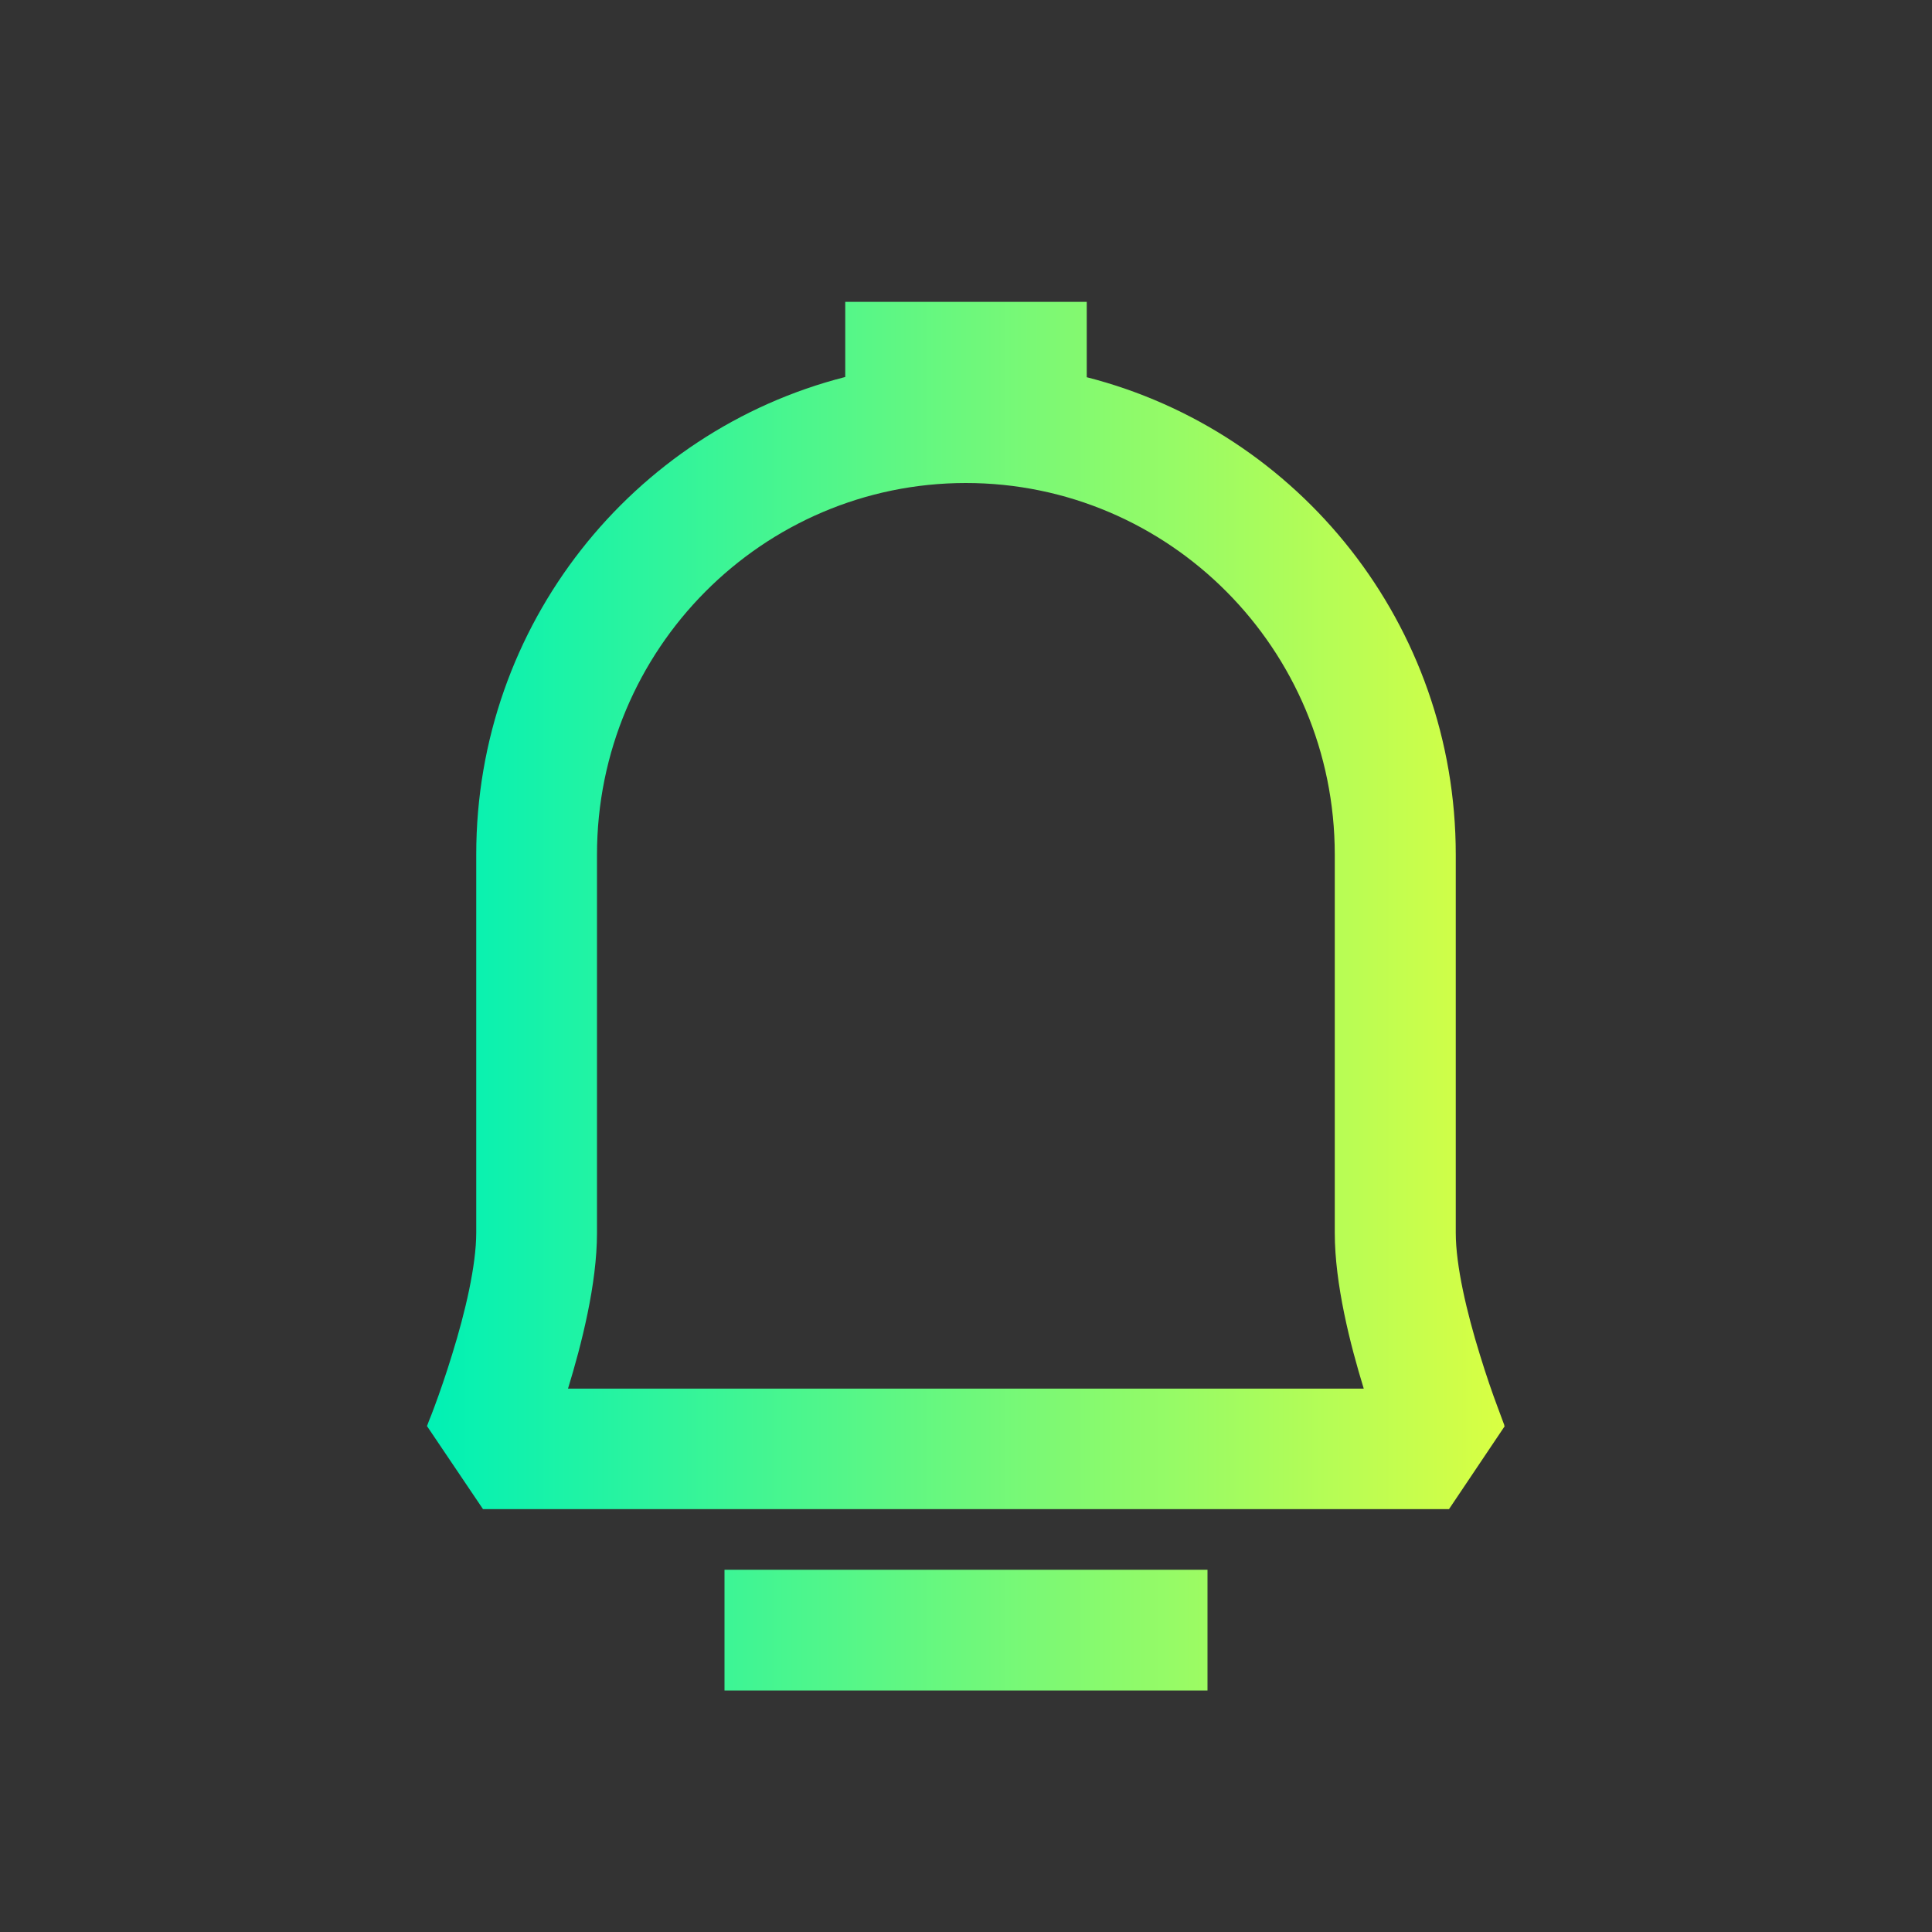 <?xml version="1.0" encoding="UTF-8"?>
<svg xmlns="http://www.w3.org/2000/svg" version="1.1" xmlns:xlink="http://www.w3.org/1999/xlink" viewBox="0 0 800 800">
  <rect x="0" y="0" width="800" height="800" fill="#333333" stroke="none"/>
  <defs>
    <style>
      .cls-1 {
        fill: url(#linear-gradient);
        fill-rule: evenodd;
      }
    </style>
    <linearGradient id="linear-gradient" x1="176.8" y1="412.5" x2="623.1" y2="412.5" gradientUnits="userSpaceOnUse">
      <stop offset="0" stop-color="#00f1b5"/>
      <stop offset="1" stop-color="#d9ff43"/>
    </linearGradient>
  </defs>
  <!-- Generator: Adobe Illustrator 28.7.1, SVG Export Plug-In . SVG Version: 1.2.0 Build 142)  -->
  <g>
    <g id="Layer_1">
      <path class="cls-1" d="M350,156.2v-31.2h100v31.2c87.9,22.4,152.8,102.5,152.8,197.7v156.6c0,13.5,4.5,32.8,10,50.5,2.6,8.5,5.2,16,7.2,21.3,1,2.7,1.8,4.8,2.3,6.2l.6,1.6v.4c.1,0,.2,0,.2,0l-23.1,34.4H200l-23.2-34.4h0c0,0,.2-.5.2-.5l.6-1.6c.6-1.4,1.4-3.5,2.4-6.2,2-5.4,4.6-12.8,7.2-21.3,5.5-17.7,10-37,10-50.5v-156.6c0-95.2,64.9-175.3,152.8-197.7ZM400,200c-84.2,0-152.8,68.8-152.8,153.9v156.6c0,21.2-6.4,46.2-12,64.5h329.5c-5.6-18.2-12-43.3-12-64.5v-156.6c0-85.2-68.6-153.9-152.8-153.9ZM500,700h-200v-50h200v50Z"/>
    </g>
  </g>
</svg>